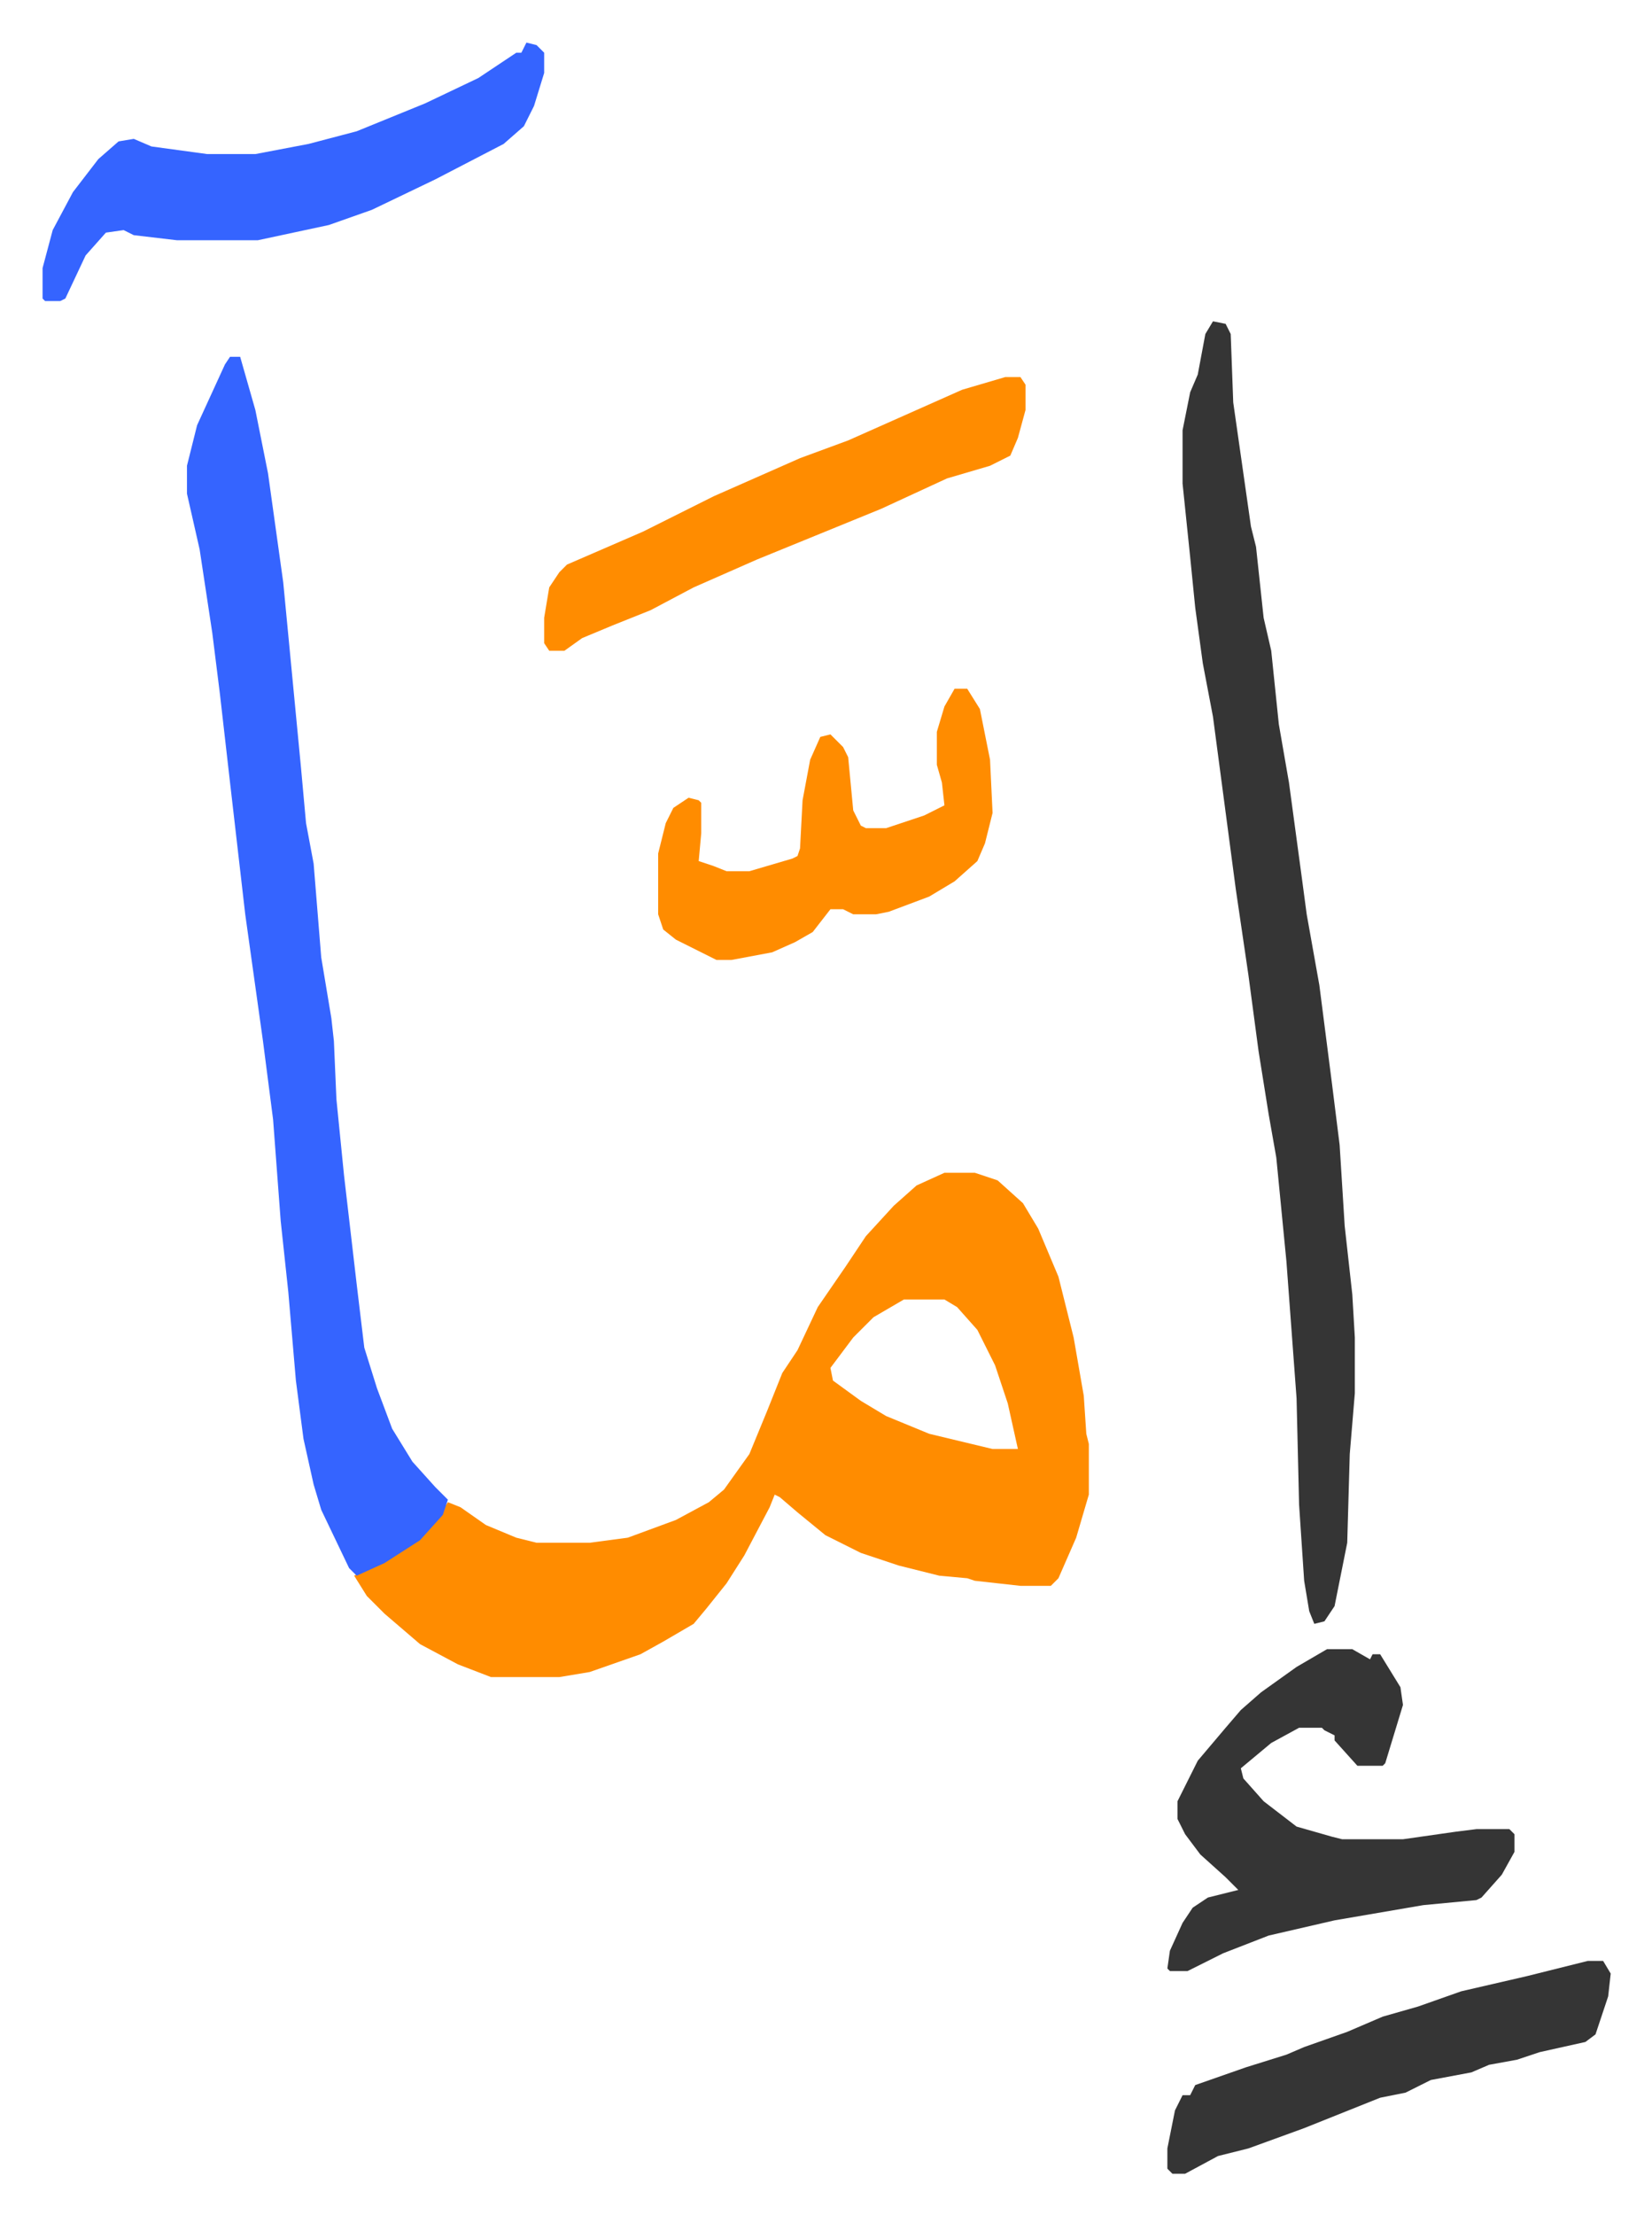<svg xmlns="http://www.w3.org/2000/svg" viewBox="-16.8 345.2 652.1 874.1">
    <path fill="#ff8c00" id="rule_ghunnah_2_wowels" d="M356 808h12l9 3 10 9 6 10 8 19 6 24 4 23 1 15 1 4v20l-5 17-7 16-3 3h-12l-18-2-3-1-11-1-16-4-15-5-14-7-11-9-7-6-2-1-2 5-10 19-7 11-8 10-5 6-12 7-9 5-20 7-12 2h-27l-13-5-15-8-14-12-7-7-5-8 19-10 10-8 6-8 2-3 5 2 10 7 12 5 8 2h21l15-2 19-7 13-7 6-5 10-14 7-17 6-15 6-9 8-17 11-16 8-12 11-12 9-8zm-16 50-12 7-8 8-9 12 1 5 11 8 10 6 17 7 25 6h10l-4-18-5-15-7-14-8-9-5-3z"/>
    <path fill="#3564ff" id="rule_madd_obligatory_4_5_vowels" d="M74 486h4l6 21 5 25 6 43 7 73 2 22 3 16 3 37 4 24 1 9 1 23 3 30 5 43 3 25 5 16 6 16 8 13 9 10 5 5-2 6-9 10-14 9-11 5-3-3-11-23-3-10-4-18-3-23-3-35-3-28-3-40-4-31-7-50-6-52-4-35-3-24-5-33-5-22v-11l4-16 11-24z"/>
    <path fill="#353535" id="rule_normal" d="m462 472 5 1 2 4 1 27 7 49 2 8 3 28 3 13 3 29 4 23 5 37 2 15 5 28 5 39 3 24 2 32 3 27 1 17v22l-2 24-1 35-5 25-4 6-4 1-2-5-2-12-2-30-1-42-4-54-4-41-3-17-4-25-4-30-5-34-9-68-4-21-3-22-2-20-3-29v-21l3-15 3-7 3-16zm45 524h10l7 4 1-2h3l8 13 1 7-7 23-1 1h-10l-9-10v-2l-4-2-1-1h-9l-11 6-12 10 1 4 8 9 13 10 14 4 4 1h24l21-3 8-1h13l2 2v7l-5 9-8 9-2 1-21 2-35 6-26 6-18 7-14 7h-7l-1-1 1-7 5-11 4-6 6-4 12-3-5-5-10-9-6-8-3-6v-7l8-16 11-13 6-7 8-7 14-10z"/>
    <path fill="#3564ff" id="rule_madd_obligatory_4_5_vowels" d="m191 362 4 1 3 3v8l-4 13-4 8-8 7-27 14-25 12-17 6-28 6H53l-17-2-4-2-7 1-8 9-8 17-2 1H1l-1-1v-12l4-15 8-15 10-13 8-7 6-1 7 3 22 3h19l21-4 19-5 27-11 21-10 15-10h2z"/>
    <path fill="#ff8c00" id="rule_ghunnah_2_wowels" d="M380 494h6l2 3v10l-3 11-3 7-8 4-17 5-26 12-49 20-25 11-17 9-15 6-12 5-7 5h-6l-2-3v-10l2-12 4-6 3-3 30-13 28-14 34-15 19-7 27-12 18-8zm-20 123h5l5 8 4 20 1 21-3 12-3 7-9 8-10 6-16 6-5 1h-9l-4-2h-5l-7 9-7 4-9 4-16 3h-6l-16-8-5-4-2-6v-24l3-12 3-6 6-4 4 1 1 1v12l-1 11 6 2 5 2h9l17-5 2-1 1-3 1-19 3-16 4-9 4-1 5 5 2 4 2 21 3 6 2 1h8l15-5 8-4-1-9-2-7v-13l3-10z"/>
    <path fill="#353535" id="rule_normal" d="M610 1119h6l3 5-1 9-5 15-4 3-18 4-9 3-11 2-7 3-16 3-10 5-10 2-15 6-15 6-11 4-11 4-12 3-13 7h-5l-2-2v-8l3-15 3-6h3l2-4 20-7 16-5 7-3 17-6 14-6 14-4 17-6 26-6 8-2z"/>
</svg>
